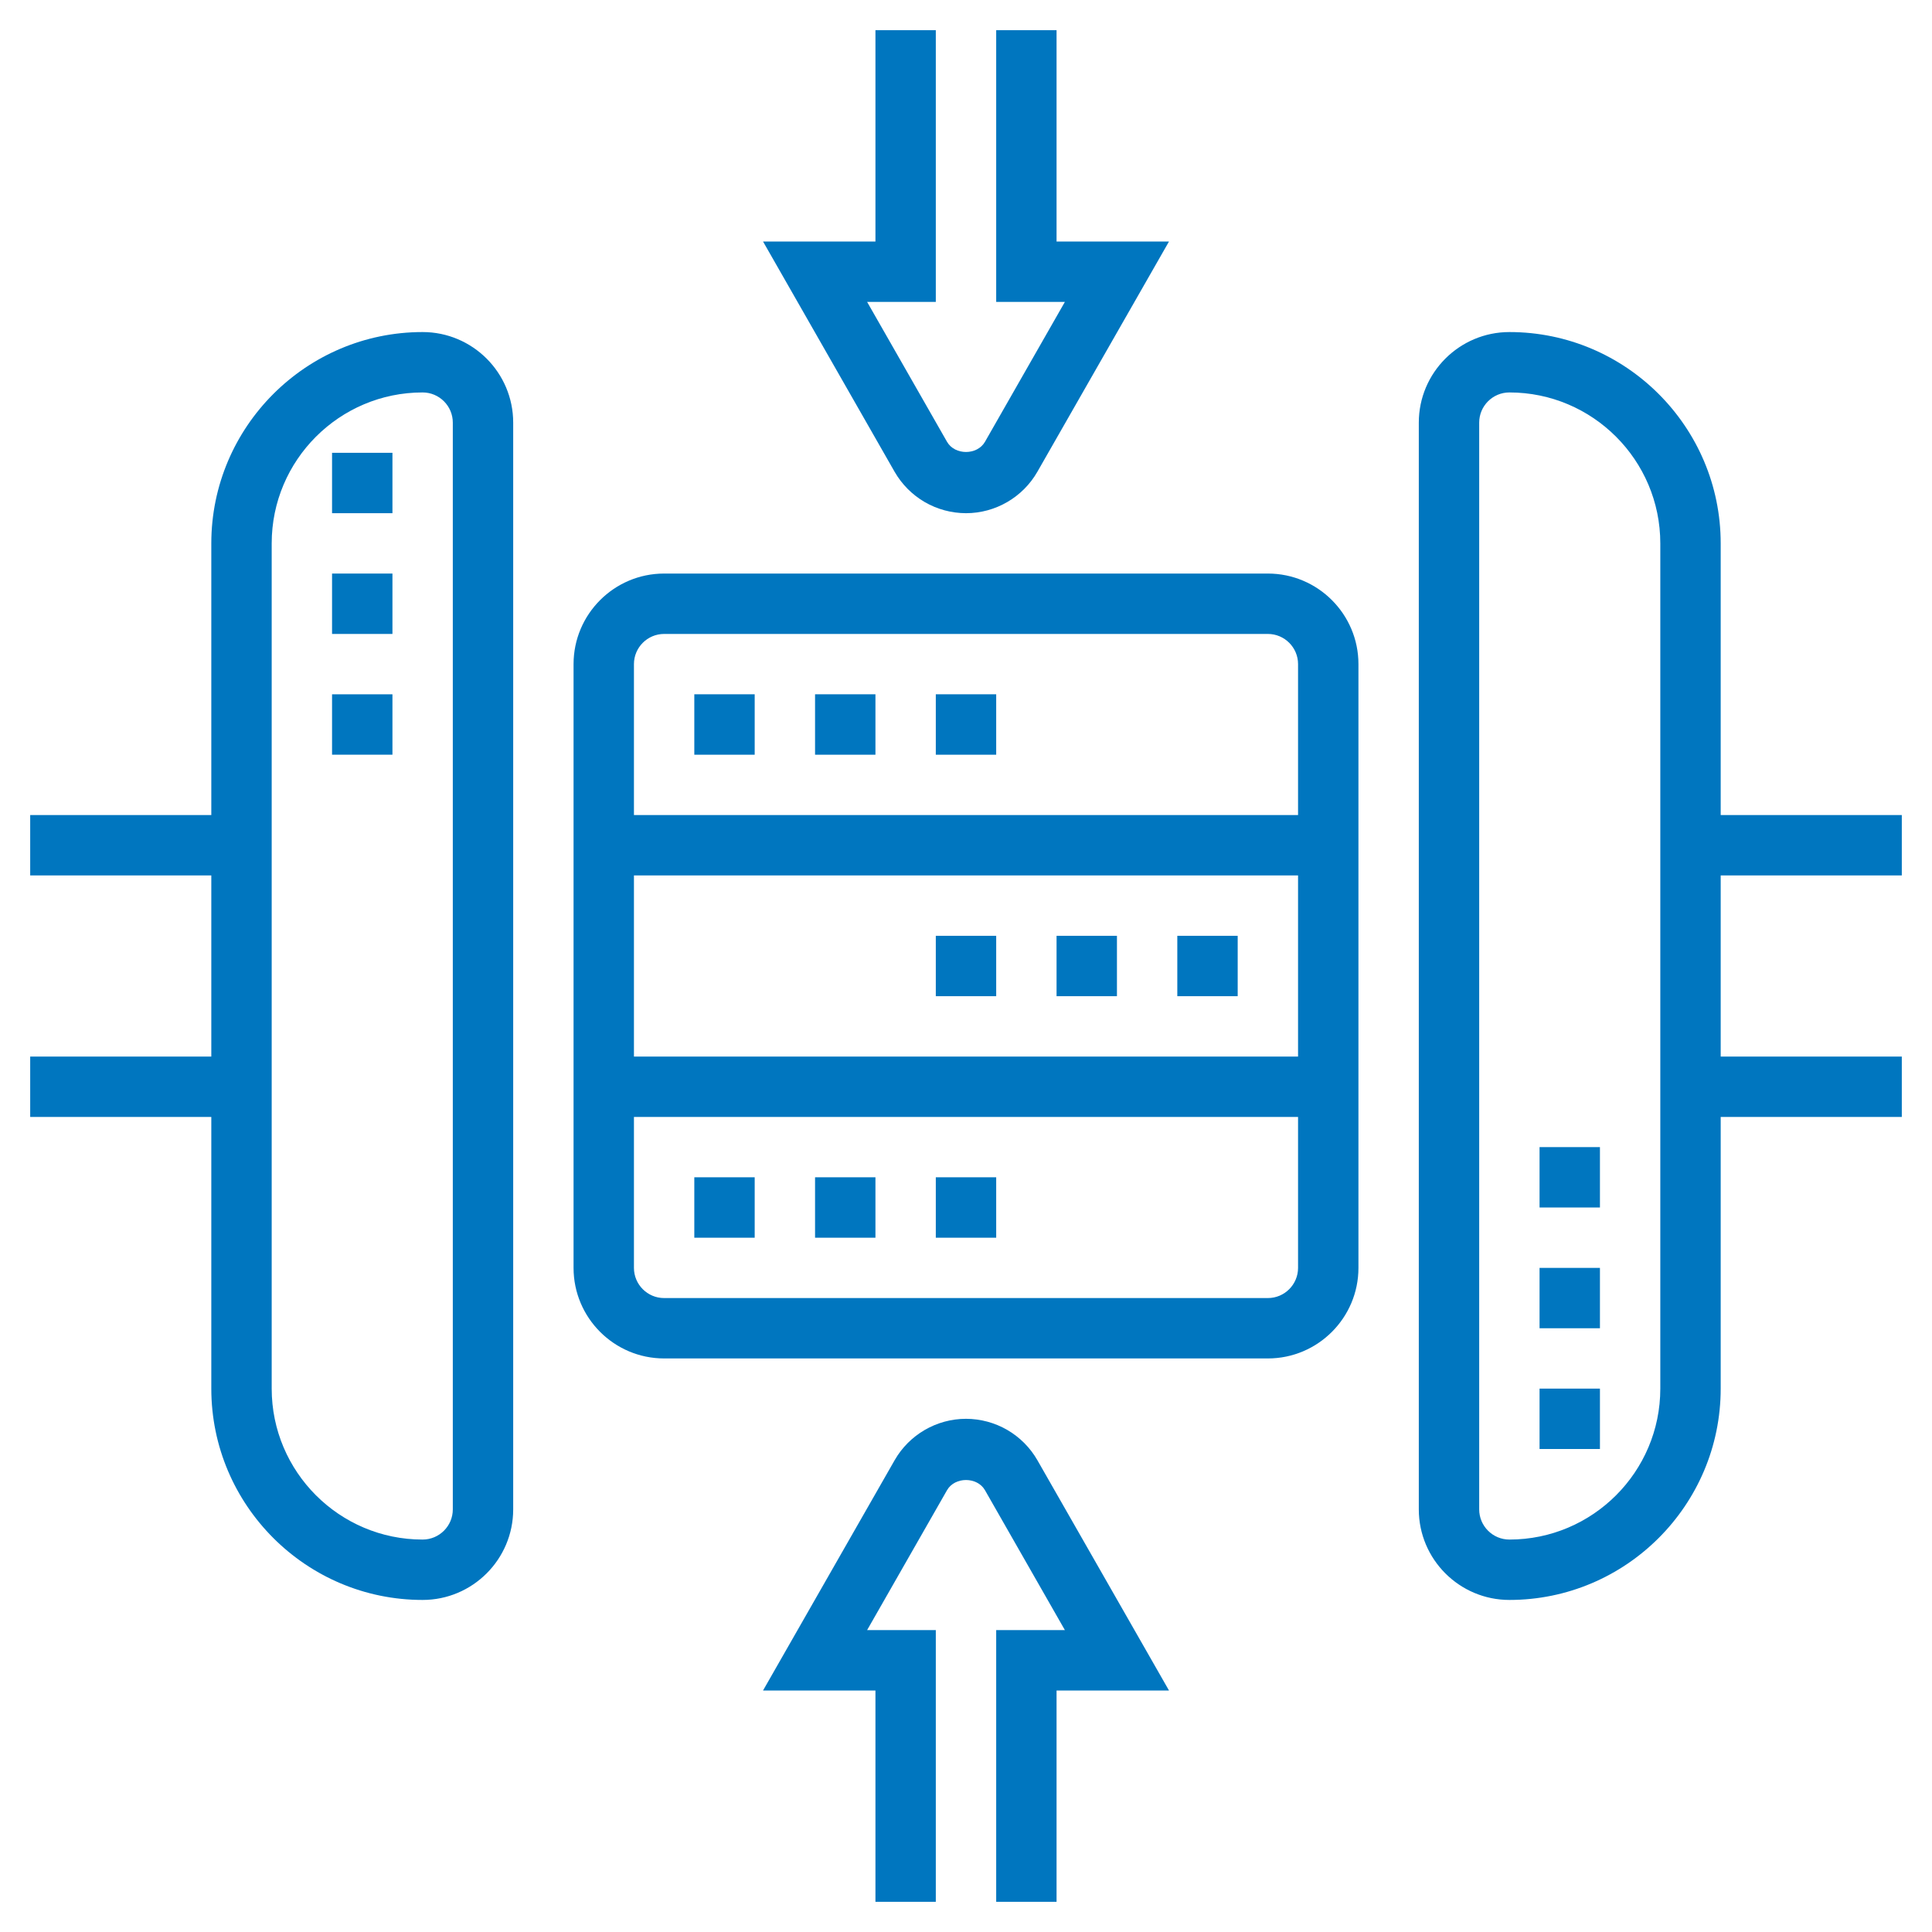 <svg width="70" height="70" viewBox="0 0 70 70" fill="none" xmlns="http://www.w3.org/2000/svg">
<path d="M35 51.406C33.934 51.406 32.943 51.982 32.414 52.907L27.646 61.25H31.719V68.906H33.906V59.062H31.417L34.313 53.992C34.595 53.501 35.405 53.501 35.687 53.992L38.583 59.062H36.094V68.906H38.281V61.25H42.355L37.587 52.907C37.326 52.451 36.949 52.073 36.495 51.809C36.041 51.546 35.525 51.407 35 51.406ZM35 18.594C36.066 18.594 37.057 18.018 37.586 17.093L42.355 8.75H38.281V1.094H36.094V10.938H38.583L35.687 16.008C35.405 16.499 34.595 16.499 34.313 16.008L31.417 10.938H33.906V1.094H31.719V8.75H27.646L32.413 17.093C32.675 17.549 33.051 17.927 33.505 18.191C33.959 18.454 34.475 18.593 35 18.594ZM45.938 20.781H24.062C22.253 20.781 20.781 22.253 20.781 24.062V45.938C20.781 47.747 22.253 49.219 24.062 49.219H45.938C47.747 49.219 49.219 47.747 49.219 45.938V24.062C49.219 22.253 47.747 20.781 45.938 20.781ZM24.062 22.969H45.938C46.541 22.969 47.031 23.46 47.031 24.062V29.531H22.969V24.062C22.969 23.46 23.459 22.969 24.062 22.969ZM47.031 31.719V38.281H22.969V31.719H47.031ZM45.938 47.031H24.062C23.459 47.031 22.969 46.54 22.969 45.938V40.469H47.031V45.938C47.031 46.54 46.541 47.031 45.938 47.031Z" fill="#0076BF"/>
<path d="M25.156 25.156H27.344V27.344H25.156V25.156ZM29.531 25.156H31.719V27.344H29.531V25.156ZM33.906 25.156H36.094V27.344H33.906V25.156ZM29.531 42.656H31.719V44.844H29.531V42.656ZM33.906 42.656H36.094V44.844H33.906V42.656ZM25.156 42.656H27.344V44.844H25.156V42.656ZM38.281 33.906H40.469V36.094H38.281V33.906ZM33.906 33.906H36.094V36.094H33.906V33.906ZM42.656 33.906H44.844V36.094H42.656V33.906ZM68.906 31.719V29.531H62.344V19.688C62.344 15.466 58.908 12.031 54.688 12.031C52.878 12.031 51.406 13.503 51.406 15.312V54.688C51.406 56.497 52.878 57.969 54.688 57.969C58.908 57.969 62.344 54.534 62.344 50.312V40.469H68.906V38.281H62.344V31.719H68.906ZM60.156 50.312C60.156 53.328 57.703 55.781 54.688 55.781C54.084 55.781 53.594 55.29 53.594 54.688V15.312C53.594 14.71 54.084 14.219 54.688 14.219C57.703 14.219 60.156 16.672 60.156 19.688V50.312ZM15.312 12.031C11.092 12.031 7.656 15.466 7.656 19.688V29.531H1.094V31.719H7.656V38.281H1.094V40.469H7.656V50.312C7.656 54.534 11.092 57.969 15.312 57.969C17.122 57.969 18.594 56.497 18.594 54.688V15.312C18.594 13.503 17.122 12.031 15.312 12.031ZM16.406 54.688C16.406 55.29 15.916 55.781 15.312 55.781C12.297 55.781 9.844 53.328 9.844 50.312V19.688C9.844 16.672 12.297 14.219 15.312 14.219C15.916 14.219 16.406 14.71 16.406 15.312V54.688Z" fill="#0076BF"/>
<path d="M12.031 16.406H14.219V18.594H12.031V16.406ZM12.031 20.781H14.219V22.969H12.031V20.781ZM12.031 25.156H14.219V27.344H12.031V25.156ZM55.781 41.562H57.969V43.75H55.781V41.562ZM55.781 45.938H57.969V48.125H55.781V45.938ZM55.781 50.312H57.969V52.5H55.781V50.312Z" fill="#0076BF"/>
</svg>
